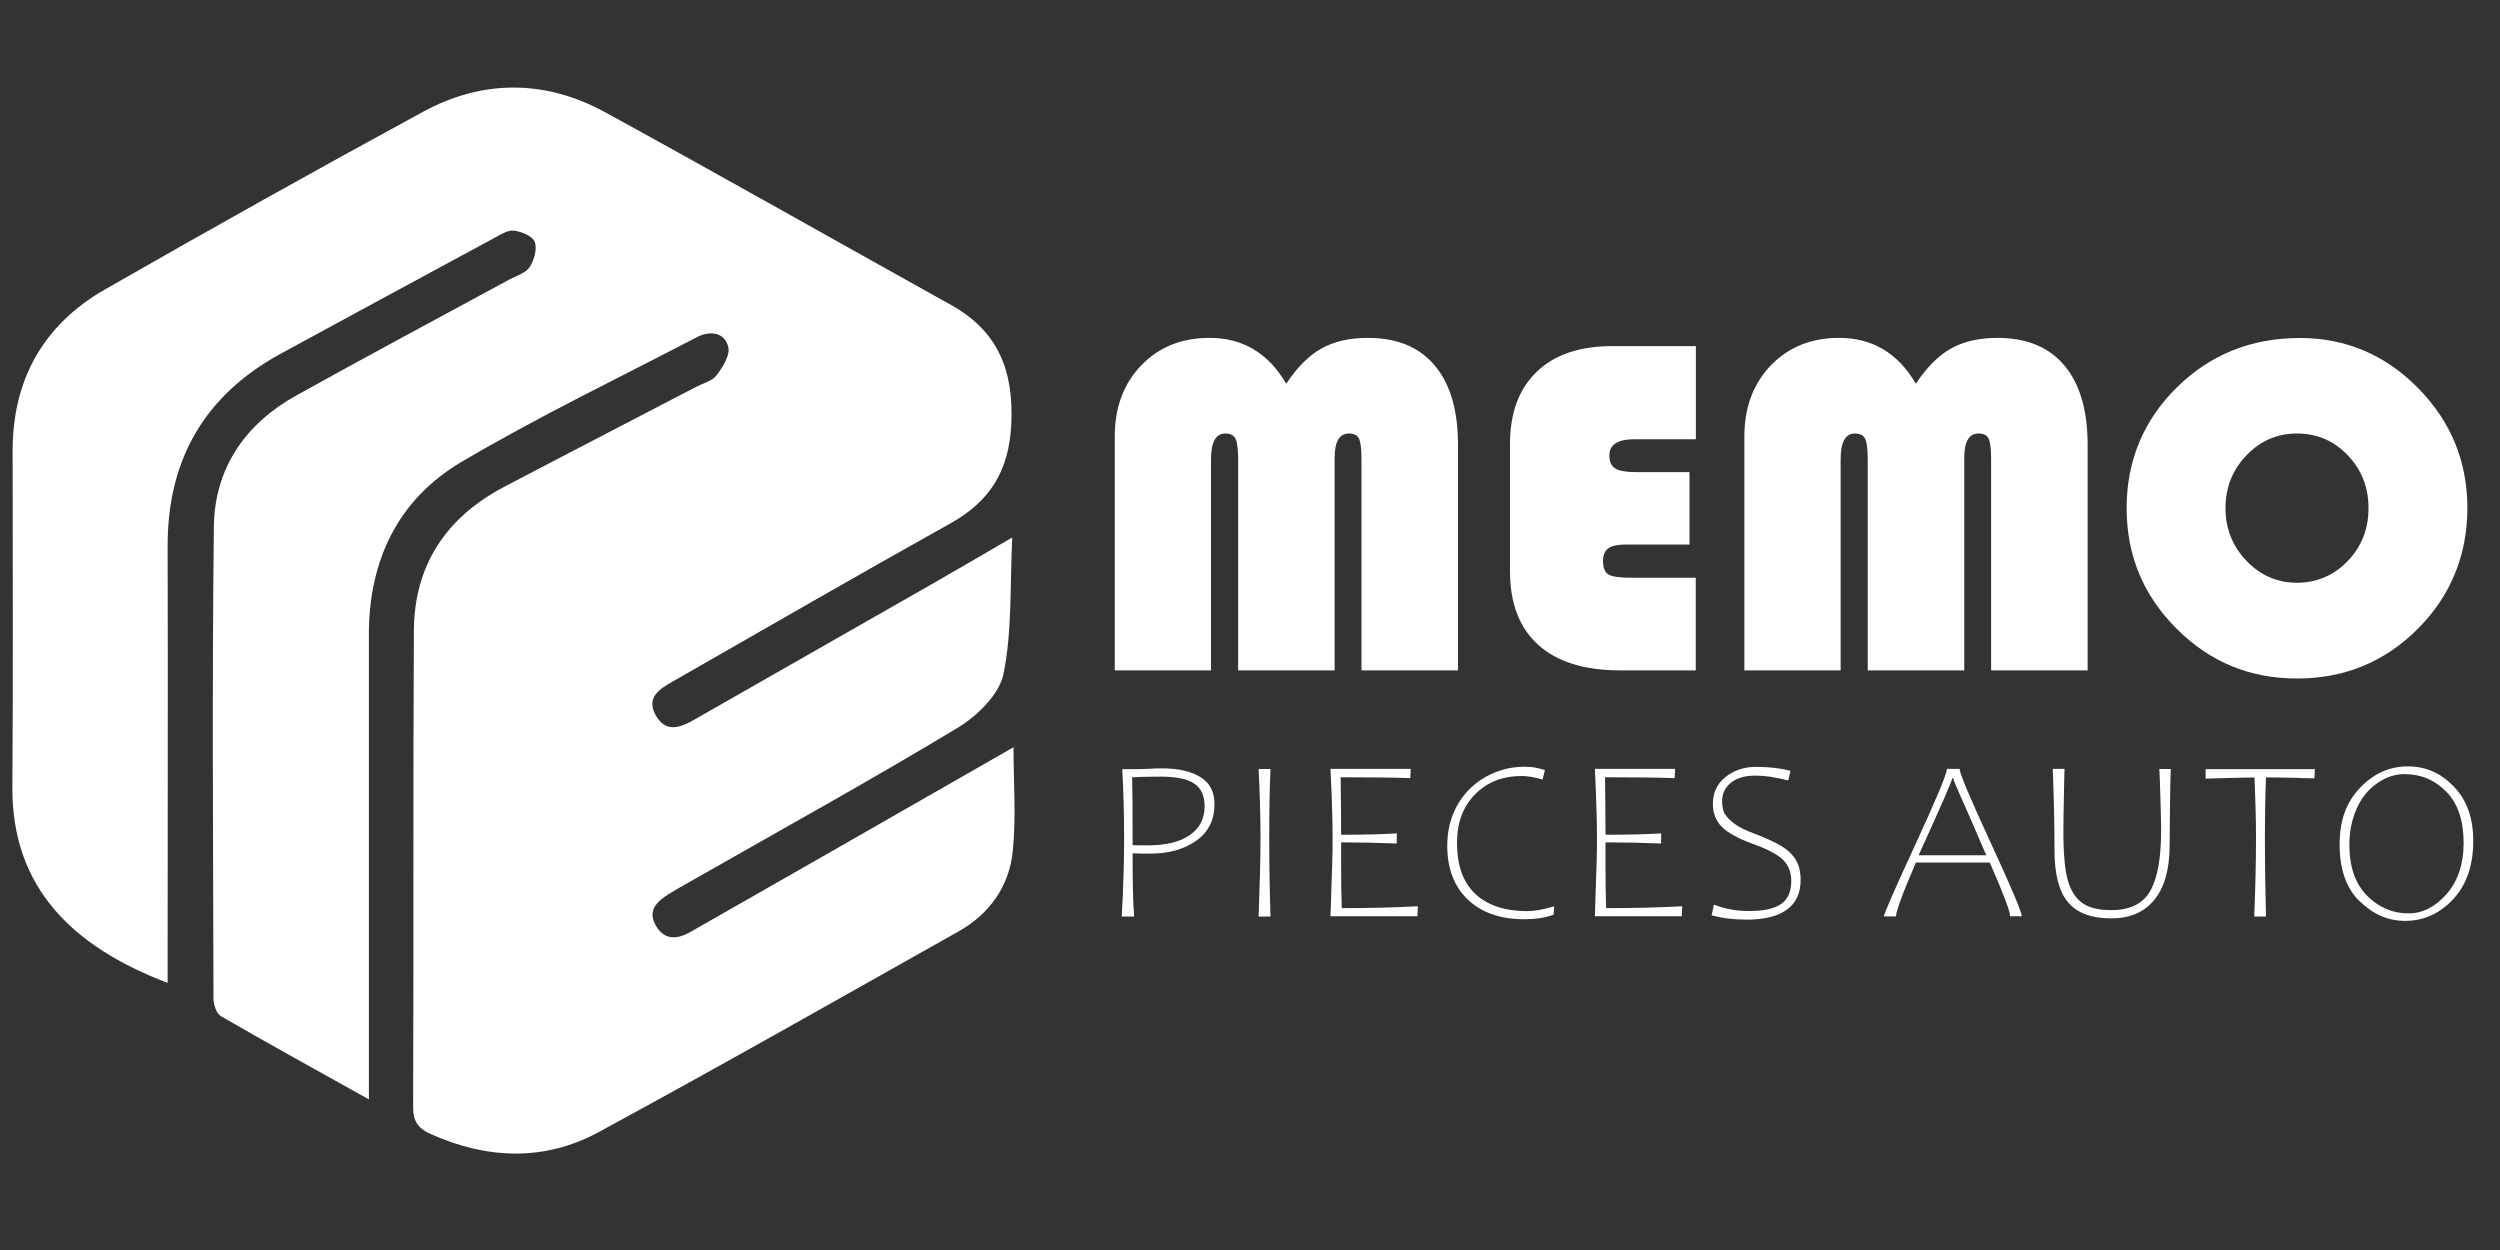 <svg xmlns="http://www.w3.org/2000/svg" id="Calque_1" data-name="Calque 1" viewBox="0 0 200 100"><rect x="0" y="0" width="200" height="100" fill="#333333" stroke="none"/><defs><style>      .cls-1 {        fill: #fff;        stroke-width: 0px;      }    </style></defs><g><g><path class="cls-1" d="m89.18,53.63v-18.71c0-2.32.7-4.21,2.11-5.68s3.23-2.21,5.47-2.21c2.66,0,4.71,1.22,6.14,3.67.87-1.32,1.81-2.26,2.81-2.82,1-.56,2.24-.85,3.71-.85,2.33,0,4.12.73,5.36,2.21,1.24,1.47,1.86,3.59,1.86,6.35v18.04h-7.72v-16.88c0-.84-.07-1.39-.2-1.66s-.4-.41-.81-.41c-.76,0-1.14.65-1.14,1.94v17.01h-7.72v-16.88c0-.82-.07-1.37-.21-1.65-.14-.28-.41-.42-.82-.42-.76,0-1.14.69-1.14,2.07v16.88h-7.72Z"></path><path class="cls-1" d="m135.16,37.78v5.78h-5.04c-.68,0-1.17.1-1.45.3s-.43.54-.43,1.03c0,.54.15.9.44,1.07.29.17.89.26,1.79.26h5.19v7.41h-6.06c-2.85,0-5.03-.68-6.54-2.04-1.51-1.36-2.26-3.33-2.26-5.9v-10.17c0-2.48.71-4.41,2.14-5.78,1.42-1.37,3.43-2.05,6.02-2.05h6.71v7.45h-4.92c-1.33,0-2,.43-2,1.29,0,.51.16.86.48,1.05.32.2.88.29,1.69.29h4.26Z"></path><path class="cls-1" d="m139.55,53.63v-18.71c0-2.32.7-4.21,2.11-5.68,1.41-1.47,3.23-2.21,5.47-2.21,2.66,0,4.71,1.22,6.14,3.67.87-1.32,1.81-2.26,2.81-2.82,1-.56,2.24-.85,3.71-.85,2.33,0,4.12.73,5.36,2.21,1.24,1.47,1.86,3.59,1.86,6.35v18.04h-7.72v-16.88c0-.84-.07-1.39-.2-1.66s-.4-.41-.81-.41c-.76,0-1.14.65-1.14,1.94v17.01h-7.72v-16.88c0-.82-.07-1.37-.21-1.65-.14-.28-.41-.42-.82-.42-.76,0-1.14.69-1.14,2.07v16.88h-7.72Z"></path><path class="cls-1" d="m183.99,27.04c3.67,0,6.83,1.34,9.46,4.01,2.63,2.67,3.94,5.87,3.94,9.6s-1.32,7.01-3.97,9.66c-2.65,2.65-5.87,3.97-9.66,3.97s-6.98-1.33-9.64-3.99-3.99-5.87-3.99-9.64,1.34-7.02,4.02-9.66c2.68-2.64,5.96-3.95,9.84-3.95Zm-.23,7.64c-1.58,0-2.93.58-4.05,1.75s-1.67,2.57-1.67,4.22.56,3.05,1.68,4.22c1.12,1.17,2.47,1.75,4.04,1.75s2.95-.58,4.06-1.74c1.11-1.16,1.66-2.57,1.66-4.23s-.55-3.07-1.66-4.23-2.46-1.74-4.06-1.74Z"></path></g><g><path class="cls-1" d="m92.39,61.47c.19,0,.39,0,.62,0,1.25,0,2.25.23,3.01.69.76.46,1.14,1.18,1.14,2.17,0,1.25-.48,2.23-1.45,2.92-.97.69-2.2,1.04-3.7,1.04-.54,0-.93,0-1.17-.02h-.23c0,1.06,0,1.98.02,2.77.01.79.05,1.55.1,2.28h-.99c.13-2.33.19-4.4.19-6.21,0-1.91-.05-3.77-.15-5.58h1.1c.32,0,.67,0,1.04-.03l.48-.02Zm3.14,1.21c-.56-.37-1.45-.55-2.68-.55-.99,0-1.75.02-2.28.05.02.54.04,2.35.04,5.43.17.01.57.02,1.19.02,1.46,0,2.59-.27,3.38-.82.79-.55,1.19-1.32,1.19-2.31,0-.84-.28-1.45-.84-1.82Z"></path><path class="cls-1" d="m100.69,73.31c.1-2.69.15-4.75.15-6.21,0-1.68-.05-3.54-.15-5.58h.95c-.07,1.44-.1,3.29-.1,5.57,0,2.02.03,4.1.1,6.23h-.95Z"></path><path class="cls-1" d="m106.44,73.31l.06-1.89c.07-1.82.11-3.26.11-4.32s-.03-2.28-.08-3.56c-.05-1.27-.08-1.95-.09-2.03h6.42l-.04.74c-1.33-.05-3.19-.07-5.57-.07.02,1.34.04,2.87.04,4.6,1.9,0,3.38-.04,4.45-.11v.81c-1.44-.06-2.92-.09-4.45-.09v2c0,1.3.02,2.38.05,3.26,2.23,0,4.26-.05,6.09-.15l-.04.8h-6.95Z"></path><path class="cls-1" d="m116.6,64.39c.56-.97,1.31-1.71,2.27-2.25.96-.53,1.98-.8,3.07-.8.33,0,.61.02.84.06.23.04.5.11.81.2l-.18.76c-.69-.19-1.25-.28-1.67-.28-1.53,0-2.78.49-3.74,1.47s-1.44,2.27-1.44,3.87c0,1.82.49,3.18,1.47,4.1.98.91,2.36,1.37,4.14,1.37.59,0,1.32-.13,2.17-.39l-.05.67c-.66.25-1.44.37-2.34.37-1.9,0-3.41-.52-4.51-1.56s-1.66-2.48-1.66-4.33c0-1.22.28-2.31.83-3.28Z"></path><path class="cls-1" d="m127.59,73.31l.06-1.89c.07-1.82.11-3.26.11-4.32s-.03-2.28-.08-3.56c-.05-1.27-.08-1.95-.09-2.03h6.42l-.04.74c-1.33-.05-3.19-.07-5.57-.07.02,1.34.04,2.87.04,4.6,1.9,0,3.38-.04,4.45-.11v.81c-1.44-.06-2.92-.09-4.45-.09v2c0,1.3.02,2.38.05,3.26,2.23,0,4.26-.05,6.09-.15l-.04.8h-6.95Z"></path><path class="cls-1" d="m138,65.12c.14.26.4.52.77.79.37.27.9.53,1.57.78.67.25,1.26.51,1.77.77s.9.54,1.18.84c.28.3.48.61.59.95.11.33.17.71.17,1.14,0,1.06-.37,1.85-1.1,2.38s-1.79.8-3.19.8c-1.09,0-2.04-.12-2.83-.35l.18-.85c.51.19.99.33,1.44.4.45.08.93.11,1.43.11,1.13,0,1.97-.19,2.51-.56s.81-.99.81-1.85c0-.67-.21-1.22-.62-1.65s-1.23-.87-2.43-1.3c-1.2-.44-2.04-.9-2.51-1.38-.47-.48-.71-1.09-.71-1.82,0-.89.33-1.61,1-2.15.67-.54,1.48-.82,2.45-.82,1.08,0,2,.11,2.76.32l-.18.76c-.56-.13-1.04-.23-1.43-.29-.39-.06-.79-.09-1.21-.09-.84,0-1.5.19-1.96.58-.46.38-.69.86-.69,1.44,0,.44.07.79.21,1.05Z"></path><path class="cls-1" d="m153.27,69.01c-.56,1.29-.96,2.28-1.21,2.97-.25.69-.38,1.13-.38,1.33h-.97c0-.19.84-2.11,2.52-5.75s2.52-5.65,2.52-6.05h1.02c0,.36.83,2.33,2.49,5.92,1.66,3.59,2.48,5.55,2.48,5.87h-.93c0-.39-.54-1.83-1.63-4.3h-5.91Zm2.99-6.75h-.08c0,.18-.9,2.23-2.69,6.16h5.41c-.89-2.09-1.56-3.61-1.99-4.57s-.65-1.49-.65-1.59Z"></path><path class="cls-1" d="m165.42,72.16c-.71-.87-1.06-2.25-1.06-4.14,0-2.05-.05-4.22-.14-6.51h.94l-.02.78c-.05,2.25-.07,3.64-.07,4.16,0,1.86.12,3.2.37,4.02.24.82.63,1.41,1.16,1.78.53.38,1.3.56,2.31.56,1.47,0,2.5-.5,3.09-1.5s.89-2.63.89-4.88c0-.46-.02-1.25-.05-2.34-.03-1.1-.06-1.96-.09-2.57h.91c-.02.65-.05,1.62-.06,2.91-.02,1.29-.03,2.35-.03,3.19,0,1.91-.41,3.37-1.22,4.36-.81,1-1.96,1.49-3.45,1.49-1.61,0-2.76-.44-3.47-1.31Z"></path><path class="cls-1" d="m183.89,62.23c-1.33-.03-2.2-.04-2.61-.04-.06,1.41-.09,3.04-.09,4.9,0,1.97.03,4.05.09,6.23h-.94c.1-2.53.14-4.6.14-6.21,0-.85-.01-1.63-.03-2.33-.02-.71-.05-1.57-.09-2.58-.48,0-1.18.02-2.12.04l-1.79.05v-.76h8.74l-.04.74-1.27-.03Z"></path><path class="cls-1" d="m188.76,72.1c-1.06-1.05-1.59-2.56-1.59-4.53s.54-3.4,1.63-4.54c1.09-1.15,2.36-1.72,3.82-1.72s2.65.54,3.69,1.62,1.55,2.52,1.55,4.33c0,1.98-.54,3.54-1.62,4.69-1.08,1.15-2.36,1.72-3.84,1.72-1.36,0-2.57-.53-3.63-1.58Zm1.37-9.41c-.71.51-1.25,1.19-1.62,2.05-.37.85-.56,1.8-.56,2.84,0,1.77.47,3.12,1.41,4.07s2.04,1.42,3.32,1.42c1.13,0,2.15-.52,3.06-1.56.9-1.04,1.35-2.4,1.35-4.07,0-1.79-.46-3.16-1.38-4.1-.92-.94-2.03-1.41-3.35-1.41-.78,0-1.52.25-2.23.76Z"></path></g></g><g id="Logo"><path class="cls-1" d="m29.53,87.96c-4.25-2.37-8.08-4.48-11.86-6.67-.36-.21-.59-.93-.59-1.42-.03-12.59-.12-25.18.03-37.76.06-4.66,2.52-8.21,6.59-10.47,5.66-3.15,11.38-6.2,17.07-9.29.56-.3,1.29-.51,1.6-.98.36-.55.62-1.45.41-2.02-.17-.46-1.06-.83-1.67-.9-.49-.06-1.07.32-1.57.59-5.7,3.08-11.4,6.16-17.09,9.26-6.08,3.32-9.06,8.47-9.04,15.4.03,11.13,0,22.25,0,33.38,0,.5,0,1.01,0,1.55-7.61-2.89-12.48-7.63-12.42-15.68.07-8.96.02-17.93.02-26.89,0-5.7,2.47-10.09,7.38-12.9,8.43-4.83,16.92-9.58,25.46-14.22,4.8-2.61,9.81-2.57,14.6.06,9.25,5.07,18.42,10.27,27.64,15.4,3.78,2.1,5.02,5.29,4.81,9.55-.18,3.73-1.71,6.17-4.9,7.94-7.44,4.15-14.8,8.41-22.2,12.64-1.03.59-2.12,1.26-1.36,2.66.78,1.44,1.93,1.06,3.09.39,6.4-3.66,12.81-7.3,19.21-10.96,1.92-1.1,3.83-2.22,6.24-3.62-.19,3.84,0,7.47-.7,10.91-.33,1.64-2.1,3.36-3.66,4.31-7.07,4.26-14.3,8.25-21.48,12.35-.55.31-1.11.62-1.65.96-.92.58-1.7,1.29-1.05,2.47.66,1.2,1.68,1.19,2.77.57,3.53-2.01,7.07-4.03,10.6-6.05,5.06-2.89,10.11-5.79,15.27-8.74,0,2.8.22,5.59-.06,8.33-.28,2.78-1.86,5.01-4.33,6.4-9.58,5.39-19.14,10.82-28.8,16.06-4.33,2.35-8.91,2.17-13.42.16-.98-.44-1.42-.98-1.42-2.14.05-12.71-.01-25.43.06-38.14.03-5.23,2.58-9.06,7.2-11.49,5.12-2.69,10.26-5.34,15.38-8.01.56-.29,1.29-.47,1.64-.93.49-.65,1.1-1.62.93-2.27-.3-1.19-1.47-1.31-2.5-.78-6.31,3.29-12.74,6.38-18.85,9.99-5.06,2.99-7.4,7.86-7.4,13.79,0,11.57,0,23.14,0,34.71v2.51Z"></path></g></svg>
